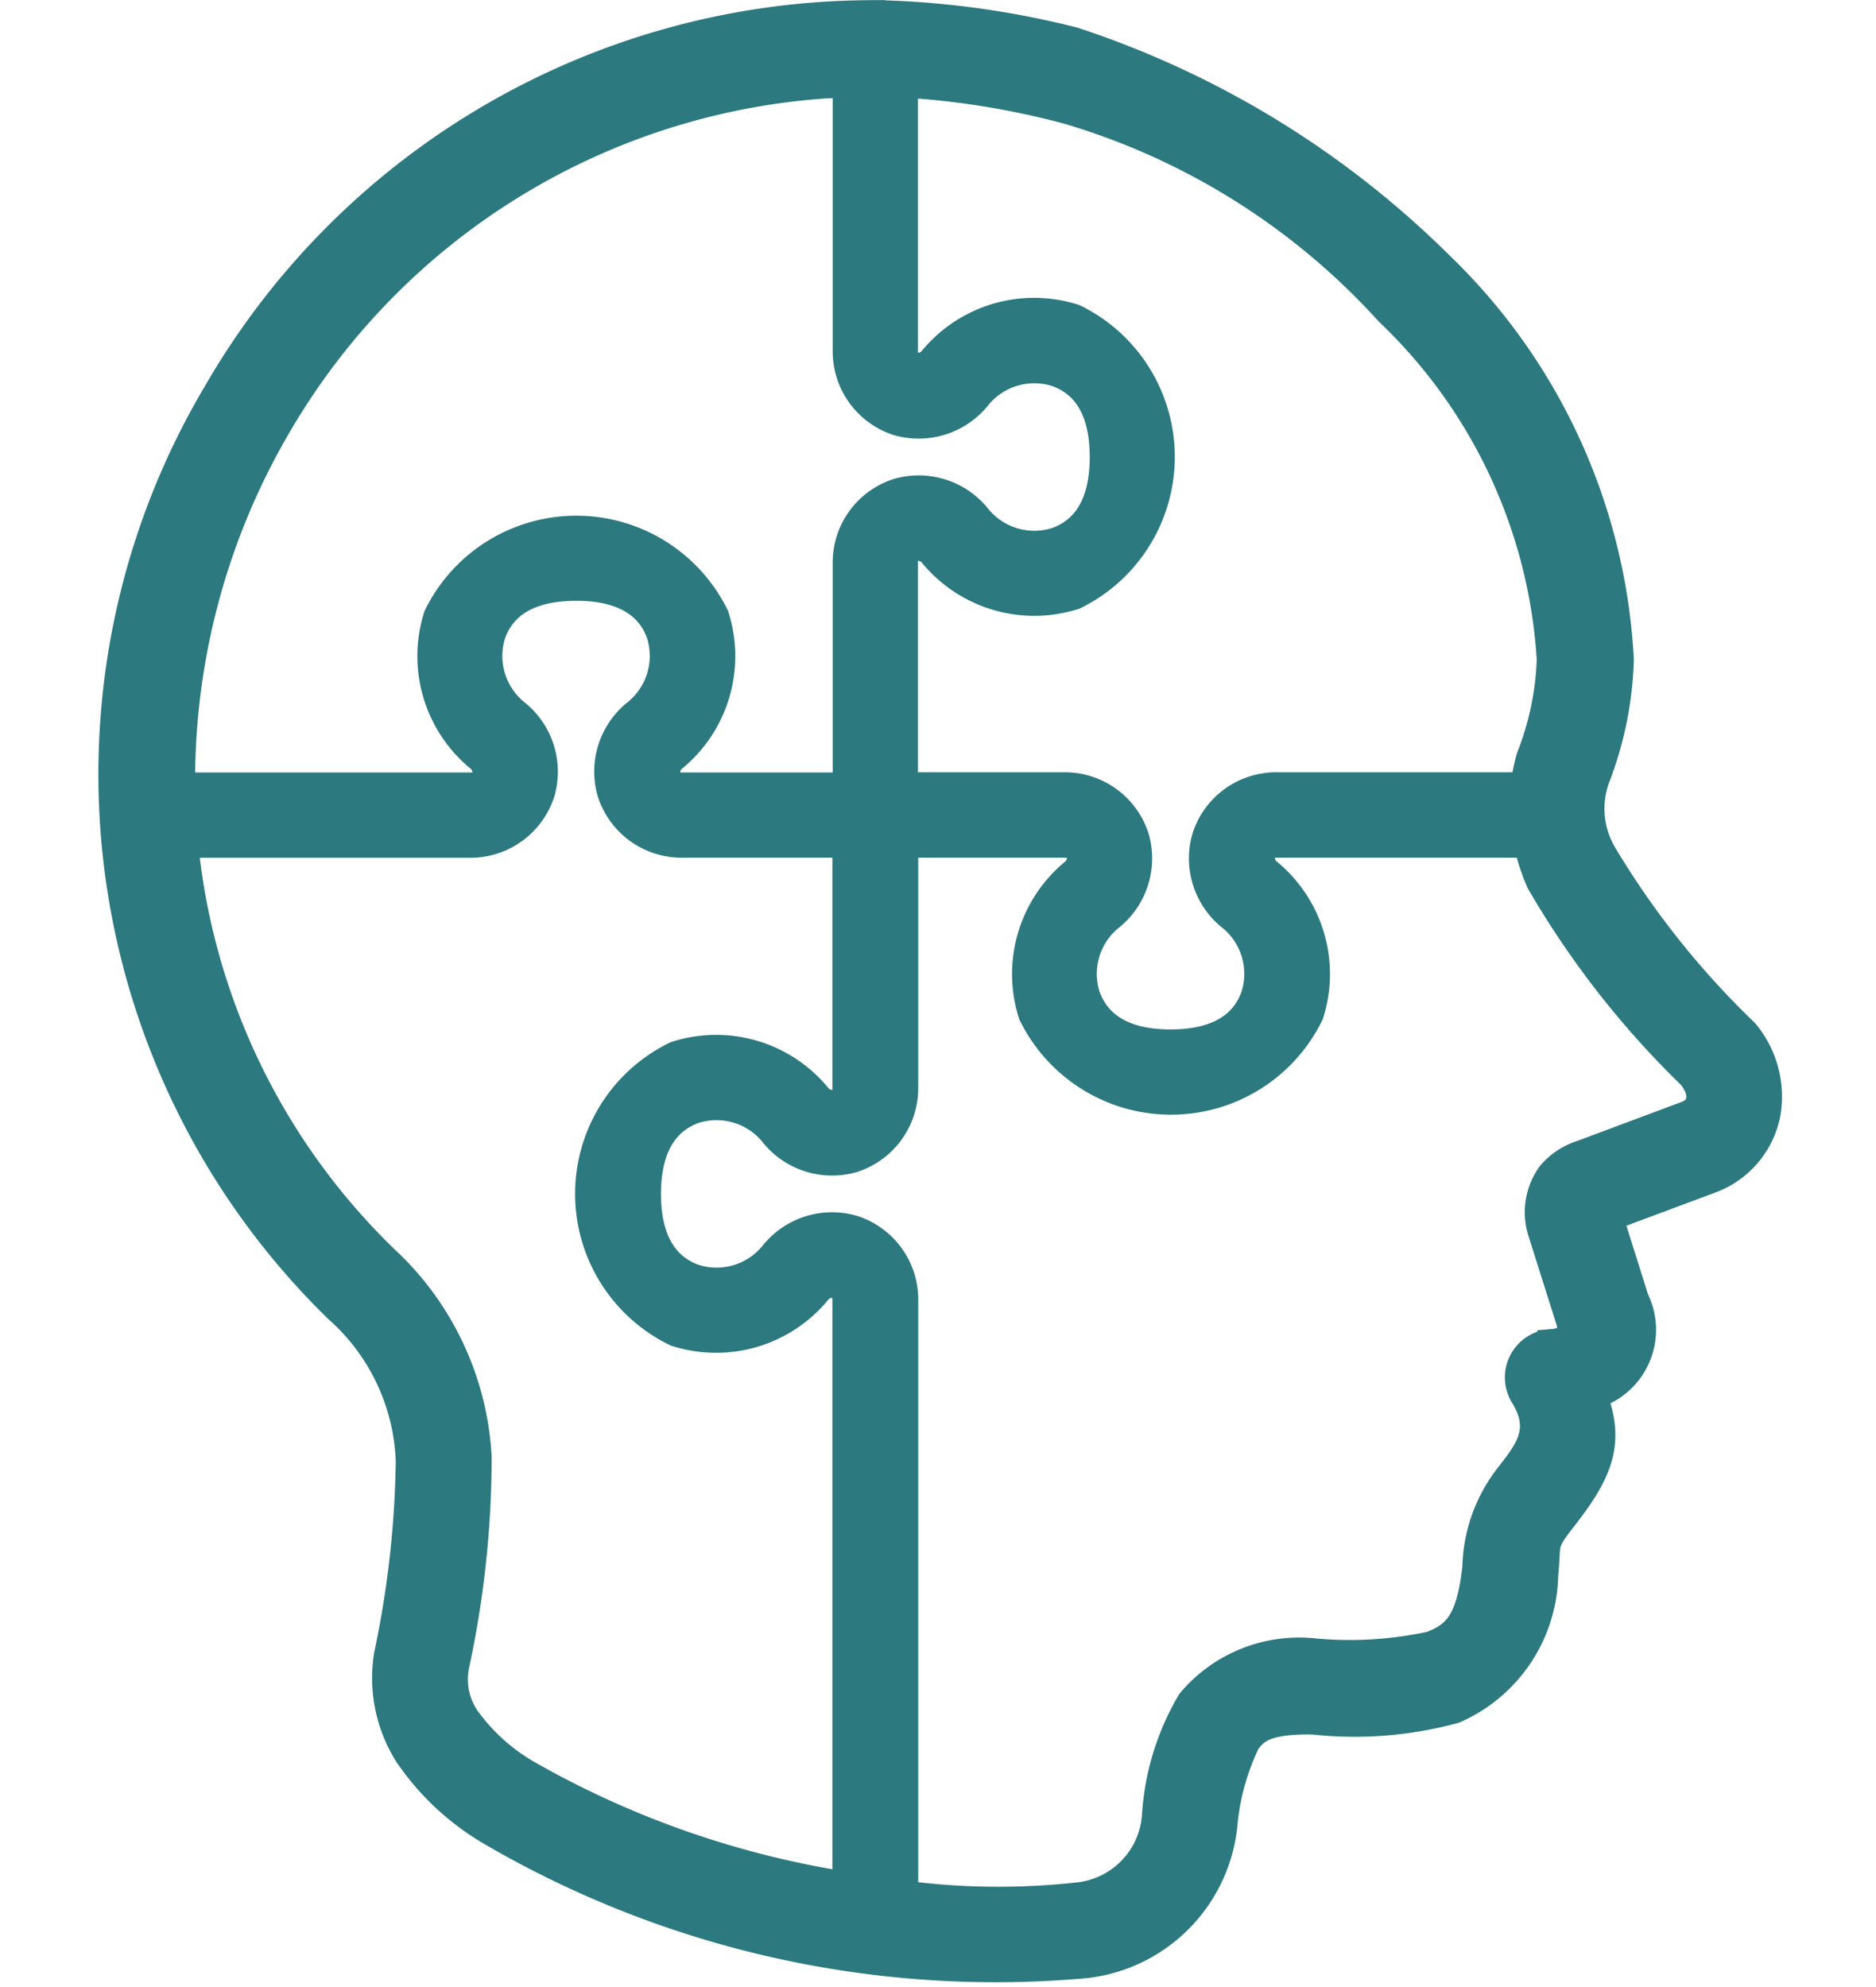 <svg xmlns="http://www.w3.org/2000/svg" width="24" height="25.417" viewBox="0 0 24 25.417">
  <g id="Component_321_3" data-name="Component 321 – 3" transform="translate(0 0.2)">
    <rect id="Rectangle_42397" data-name="Rectangle 42397" width="24" height="24" transform="translate(0 0.725)" fill="none"/>
    <path id="Path_61850" data-name="Path 61850" d="M180.174,69.488c-.264,0-.527.006-.789.024a9.671,9.671,0,0,0-7.71,4.816,9.529,9.529,0,0,0,1.537,11.683,2.752,2.752,0,0,1,.932,1.967,12.742,12.742,0,0,1-.279,2.485,1.814,1.814,0,0,0,.25,1.249,3.273,3.273,0,0,0,1.074,1,12.778,12.778,0,0,0,7.579,1.683,1.977,1.977,0,0,0,1.742-1.748,3.088,3.088,0,0,1,.3-1.092c.129-.18.3-.287.876-.277a4.835,4.835,0,0,0,1.794-.141,1.9,1.9,0,0,0,1.136-1.713c.044-.412-.035-.375.244-.731.443-.568.626-.95.369-1.57a.85.85,0,0,0,.55-1.2l-.339-1.076,1.322-.493a1.106,1.106,0,0,0,.7-.835,1.257,1.257,0,0,0-.276-1.008,10.958,10.958,0,0,1-1.816-2.282,1.171,1.171,0,0,1-.087-1.01,4.531,4.531,0,0,0,.3-1.491,7.528,7.528,0,0,0-2.289-5.022,11.932,11.932,0,0,0-4.681-2.872,11.253,11.253,0,0,0-2.428-.343Zm-.44.846V73.77a.924.924,0,0,0,.64.892.942.942,0,0,0,.981-.3.959.959,0,0,1,1.043-.328c.336.115.624.419.624,1.1s-.288.983-.624,1.1a.959.959,0,0,1-1.043-.328.939.939,0,0,0-.981-.3.92.92,0,0,0-.64.889v2.875h-2.119c-.183,0-.2-.052-.224-.136a.265.265,0,0,1,.076-.257,1.662,1.662,0,0,0,.542-1.8,1.956,1.956,0,0,0-3.51,0,1.662,1.662,0,0,0,.542,1.8.265.265,0,0,1,.076.257c-.024.083-.043.136-.225.136h-3.714a9,9,0,0,1,1.218-4.624,8.835,8.835,0,0,1,7.045-4.4c.1-.006.195,0,.292-.008Zm.694,0a10.565,10.565,0,0,1,2.122.343,8.99,8.99,0,0,1,4.115,2.586,6.722,6.722,0,0,1,2.076,4.461,3.783,3.783,0,0,1-.263,1.261,2.315,2.315,0,0,0-.074.382h-3.187a.923.923,0,0,0-.889.643.936.936,0,0,0,.3.978.959.959,0,0,1,.328,1.043c-.115.336-.419.626-1.1.626s-.983-.29-1.1-.626a.959.959,0,0,1,.328-1.043.937.937,0,0,0,.3-.978.927.927,0,0,0-.892-.643h-2.067V76.491c0-.183.052-.2.136-.222a.265.265,0,0,1,.257.076,1.661,1.661,0,0,0,1.8.542,1.956,1.956,0,0,0,0-3.51,1.66,1.66,0,0,0-1.8.539.266.266,0,0,1-.257.076c-.083-.024-.136-.04-.136-.222V70.334Zm-4.177,6.439c.678,0,.986.287,1.1.623a.961.961,0,0,1-.331,1.043.936.936,0,0,0-.3.979.925.925,0,0,0,.891.642h2.119V83.2c0,.183-.055.2-.139.222a.265.265,0,0,1-.257-.076,1.655,1.655,0,0,0-1.8-.539,1.951,1.951,0,0,0,0,3.507,1.655,1.655,0,0,0,1.8-.54.266.266,0,0,1,.257-.075c.083.024.139.039.139.222l0,7.516a11.991,11.991,0,0,1-4.1-1.428,2.519,2.519,0,0,1-.81-.731.911.911,0,0,1-.136-.683,12.674,12.674,0,0,0,.287-2.664,3.7,3.7,0,0,0-1.179-2.515,8.578,8.578,0,0,1-2.578-5.355h3.675a.926.926,0,0,0,.892-.642.937.937,0,0,0-.3-.979.961.961,0,0,1-.331-1.043c.115-.335.419-.623,1.1-.623Zm4.177,3.287H182.5c.183,0,.2.052.222.136a.264.264,0,0,1-.073.257,1.662,1.662,0,0,0-.542,1.8,1.954,1.954,0,0,0,3.51,0,1.662,1.662,0,0,0-.542-1.8.265.265,0,0,1-.076-.257c.024-.083.04-.136.222-.136h3.221a2.627,2.627,0,0,0,.162.5,11.431,11.431,0,0,0,1.935,2.477c.2.257.119.463-.07.533l-1.337.5a.84.84,0,0,0-.39.254.8.8,0,0,0-.116.716l.358,1.133c.054.173-.022.3-.236.317a.419.419,0,0,0-.36.626c.3.476.051.76-.187,1.071a1.938,1.938,0,0,0-.412,1.149c-.077.729-.274.9-.6,1.022a4.959,4.959,0,0,1-1.49.09,1.789,1.789,0,0,0-1.567.626,3.232,3.232,0,0,0-.442,1.445,1.135,1.135,0,0,1-1.025,1.051,9.3,9.3,0,0,1-2.237-.026l0-7.622a.922.922,0,0,0-.643-.889.937.937,0,0,0-.979.3.959.959,0,0,1-1.043.328c-.336-.115-.626-.42-.626-1.1s.29-.983.626-1.1a.959.959,0,0,1,1.043.329.938.938,0,0,0,.979.3.926.926,0,0,0,.643-.891V80.06Z" transform="translate(-168.881 -69.487)" fill="#2c7980" stroke="#2c7980" stroke-width="0.4" fill-rule="evenodd"/>
  </g>
</svg>
